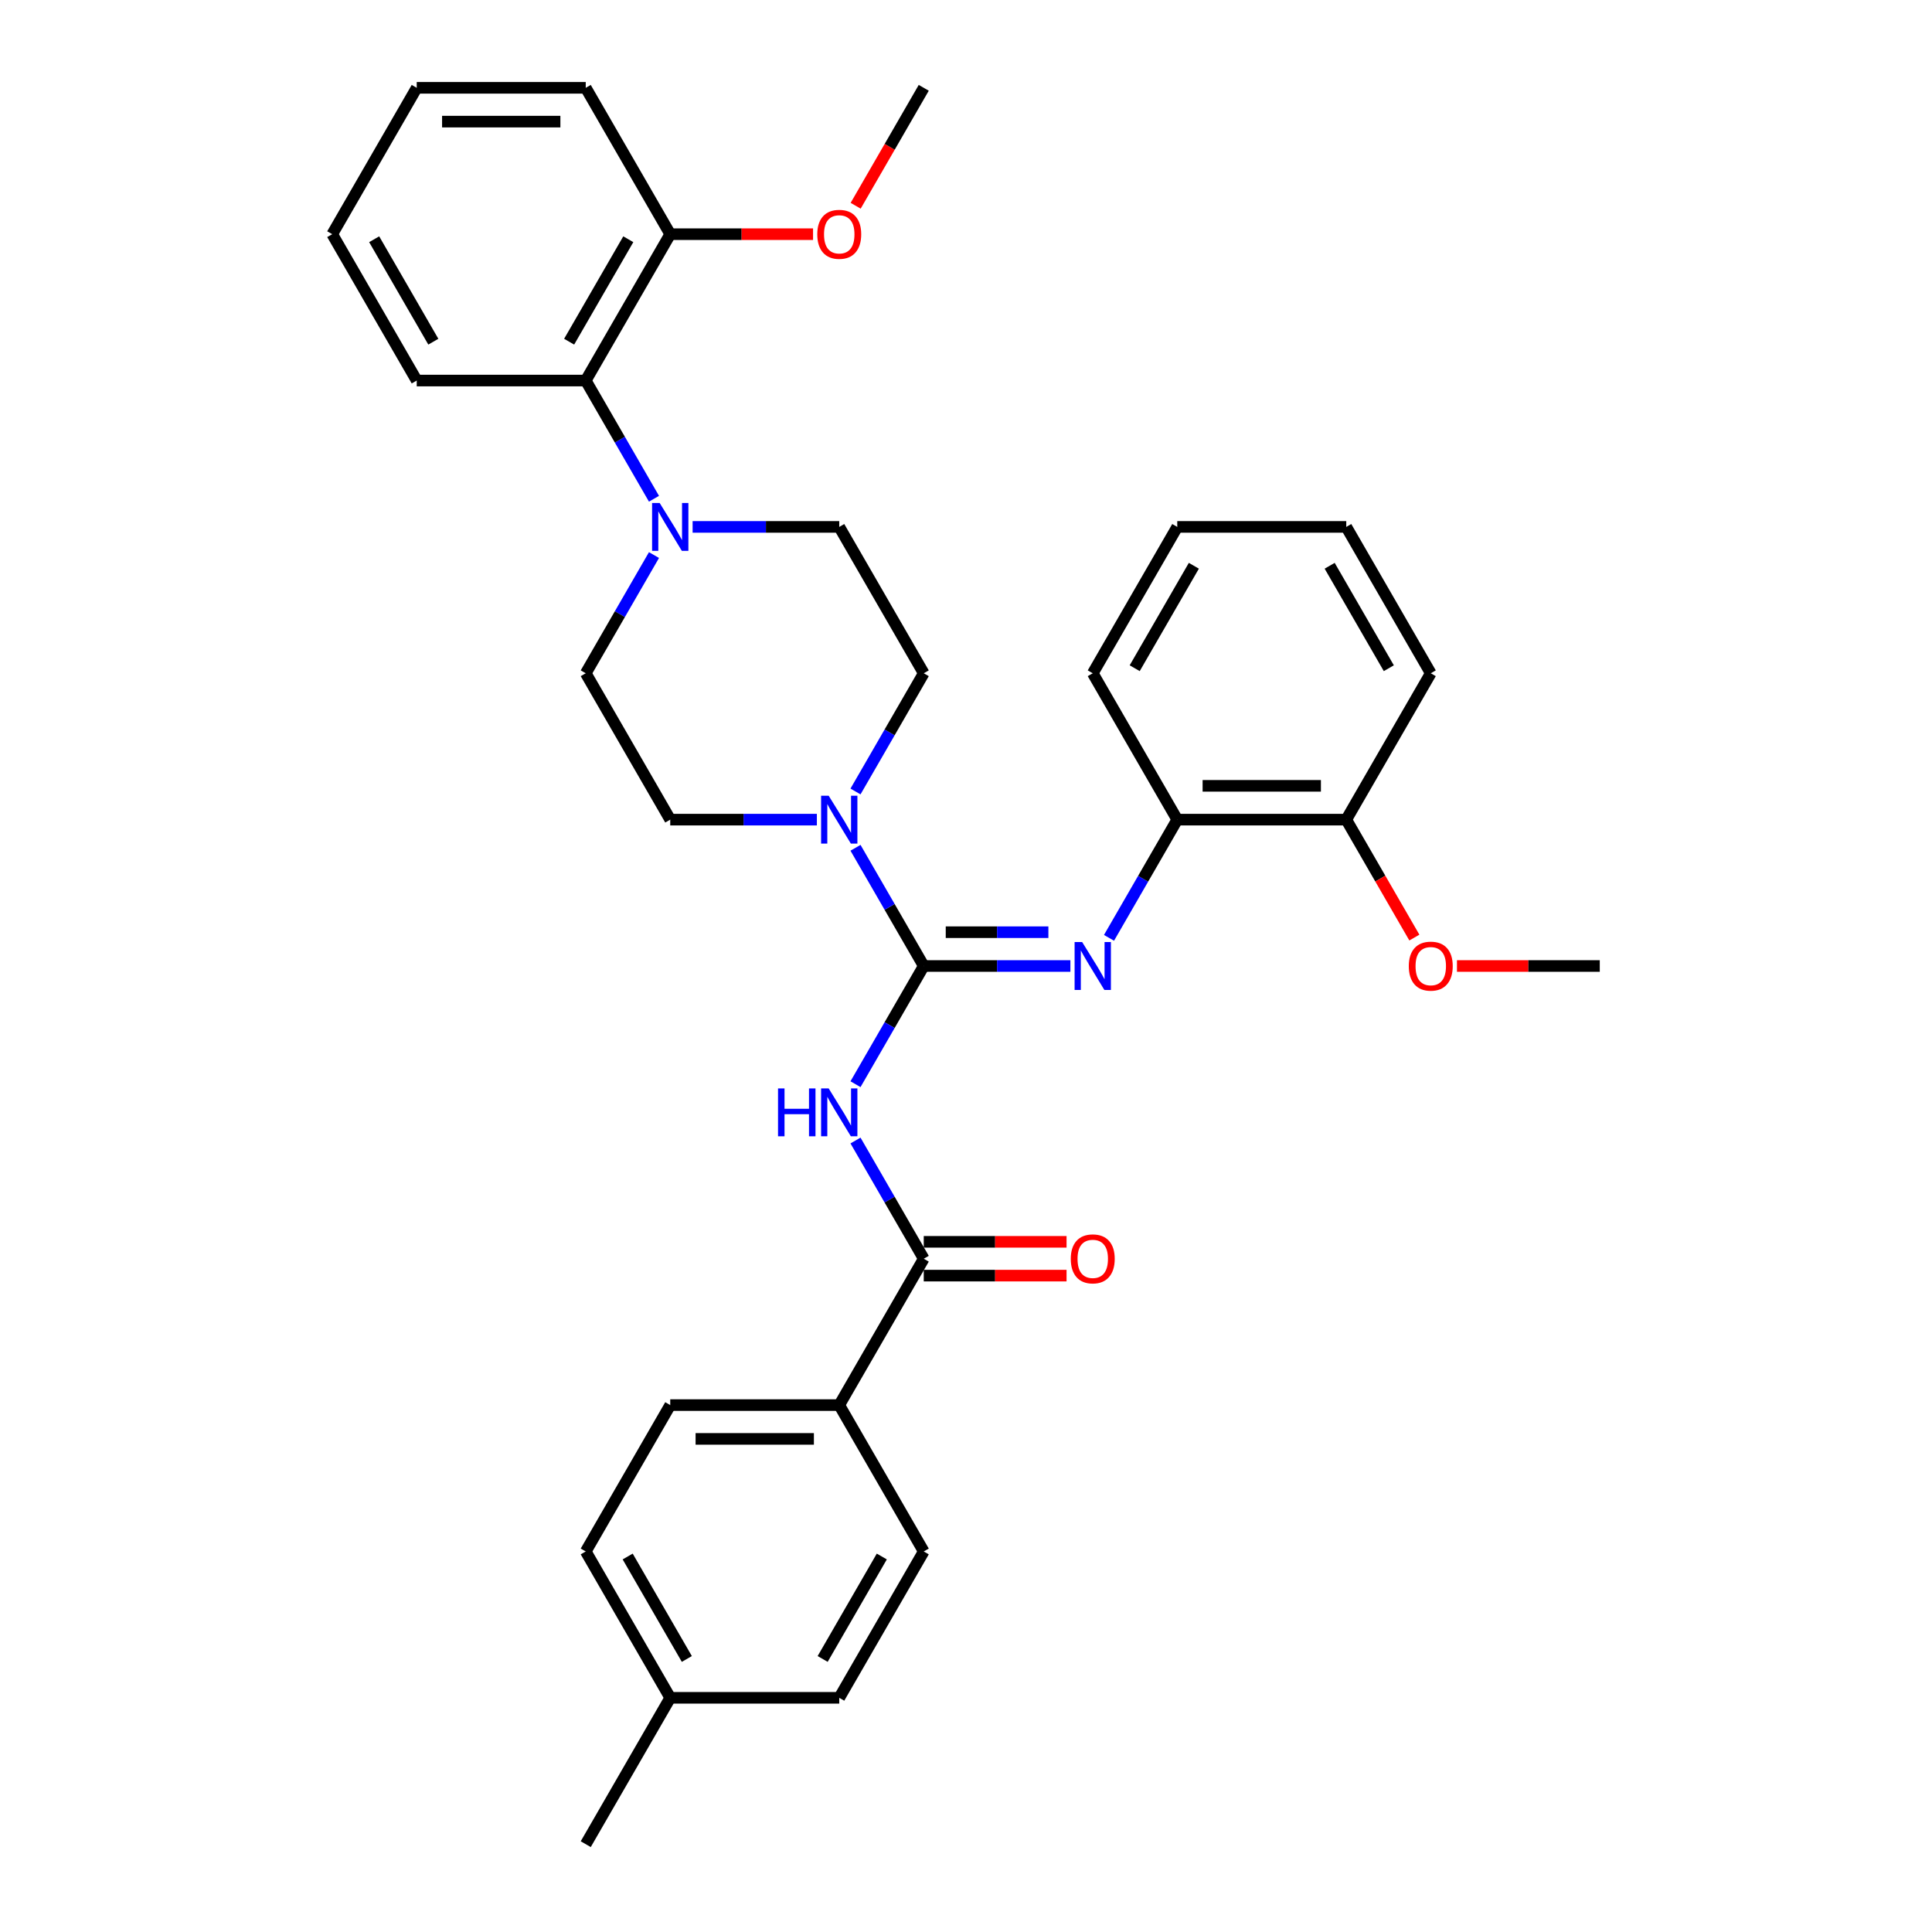 <?xml version='1.0' encoding='iso-8859-1'?>
<svg version='1.1' baseProfile='full'
              xmlns='http://www.w3.org/2000/svg'
                      xmlns:rdkit='http://www.rdkit.org/xml'
                      xmlns:xlink='http://www.w3.org/1999/xlink'
                  xml:space='preserve'
width='1000px' height='1000px' viewBox='0 0 1000 1000'>
<!-- END OF HEADER -->
<rect style='opacity:1.0;fill:#FFFFFF;stroke:none' width='1000' height='1000' x='0' y='0'> </rect>
<path class='bond-0' d='M 478.131,500 L 460.468,530.592' style='fill:none;fill-rule:evenodd;stroke:#000000;stroke-width:6px;stroke-linecap:butt;stroke-linejoin:miter;stroke-opacity:1' />
<path class='bond-0' d='M 460.468,530.592 L 442.806,561.184' style='fill:none;fill-rule:evenodd;stroke:#0000FF;stroke-width:6px;stroke-linecap:butt;stroke-linejoin:miter;stroke-opacity:1' />
<path class='bond-1' d='M 478.131,500 L 516.078,500' style='fill:none;fill-rule:evenodd;stroke:#000000;stroke-width:6px;stroke-linecap:butt;stroke-linejoin:miter;stroke-opacity:1' />
<path class='bond-1' d='M 516.078,500 L 554.026,500' style='fill:none;fill-rule:evenodd;stroke:#0000FF;stroke-width:6px;stroke-linecap:butt;stroke-linejoin:miter;stroke-opacity:1' />
<path class='bond-1' d='M 489.515,482.505 L 516.078,482.505' style='fill:none;fill-rule:evenodd;stroke:#000000;stroke-width:6px;stroke-linecap:butt;stroke-linejoin:miter;stroke-opacity:1' />
<path class='bond-1' d='M 516.078,482.505 L 542.642,482.505' style='fill:none;fill-rule:evenodd;stroke:#0000FF;stroke-width:6px;stroke-linecap:butt;stroke-linejoin:miter;stroke-opacity:1' />
<path class='bond-2' d='M 478.131,500 L 460.468,469.408' style='fill:none;fill-rule:evenodd;stroke:#000000;stroke-width:6px;stroke-linecap:butt;stroke-linejoin:miter;stroke-opacity:1' />
<path class='bond-2' d='M 460.468,469.408 L 442.806,438.816' style='fill:none;fill-rule:evenodd;stroke:#0000FF;stroke-width:6px;stroke-linecap:butt;stroke-linejoin:miter;stroke-opacity:1' />
<path class='bond-3' d='M 442.806,590.331 L 460.468,620.923' style='fill:none;fill-rule:evenodd;stroke:#0000FF;stroke-width:6px;stroke-linecap:butt;stroke-linejoin:miter;stroke-opacity:1' />
<path class='bond-3' d='M 460.468,620.923 L 478.131,651.515' style='fill:none;fill-rule:evenodd;stroke:#000000;stroke-width:6px;stroke-linecap:butt;stroke-linejoin:miter;stroke-opacity:1' />
<path class='bond-6' d='M 574.022,485.426 L 591.684,454.834' style='fill:none;fill-rule:evenodd;stroke:#0000FF;stroke-width:6px;stroke-linecap:butt;stroke-linejoin:miter;stroke-opacity:1' />
<path class='bond-6' d='M 591.684,454.834 L 609.347,424.242' style='fill:none;fill-rule:evenodd;stroke:#000000;stroke-width:6px;stroke-linecap:butt;stroke-linejoin:miter;stroke-opacity:1' />
<path class='bond-8' d='M 442.806,409.669 L 460.468,379.077' style='fill:none;fill-rule:evenodd;stroke:#0000FF;stroke-width:6px;stroke-linecap:butt;stroke-linejoin:miter;stroke-opacity:1' />
<path class='bond-8' d='M 460.468,379.077 L 478.131,348.485' style='fill:none;fill-rule:evenodd;stroke:#000000;stroke-width:6px;stroke-linecap:butt;stroke-linejoin:miter;stroke-opacity:1' />
<path class='bond-9' d='M 422.81,424.242 L 384.862,424.242' style='fill:none;fill-rule:evenodd;stroke:#0000FF;stroke-width:6px;stroke-linecap:butt;stroke-linejoin:miter;stroke-opacity:1' />
<path class='bond-9' d='M 384.862,424.242 L 346.915,424.242' style='fill:none;fill-rule:evenodd;stroke:#000000;stroke-width:6px;stroke-linecap:butt;stroke-linejoin:miter;stroke-opacity:1' />
<path class='bond-7' d='M 478.131,651.515 L 434.392,727.273' style='fill:none;fill-rule:evenodd;stroke:#000000;stroke-width:6px;stroke-linecap:butt;stroke-linejoin:miter;stroke-opacity:1' />
<path class='bond-12' d='M 478.131,660.263 L 515.09,660.263' style='fill:none;fill-rule:evenodd;stroke:#000000;stroke-width:6px;stroke-linecap:butt;stroke-linejoin:miter;stroke-opacity:1' />
<path class='bond-12' d='M 515.09,660.263 L 552.049,660.263' style='fill:none;fill-rule:evenodd;stroke:#FF0000;stroke-width:6px;stroke-linecap:butt;stroke-linejoin:miter;stroke-opacity:1' />
<path class='bond-12' d='M 478.131,642.767 L 515.09,642.767' style='fill:none;fill-rule:evenodd;stroke:#000000;stroke-width:6px;stroke-linecap:butt;stroke-linejoin:miter;stroke-opacity:1' />
<path class='bond-12' d='M 515.09,642.767 L 552.049,642.767' style='fill:none;fill-rule:evenodd;stroke:#FF0000;stroke-width:6px;stroke-linecap:butt;stroke-linejoin:miter;stroke-opacity:1' />
<path class='bond-4' d='M 338.501,287.301 L 320.838,317.893' style='fill:none;fill-rule:evenodd;stroke:#0000FF;stroke-width:6px;stroke-linecap:butt;stroke-linejoin:miter;stroke-opacity:1' />
<path class='bond-4' d='M 320.838,317.893 L 303.176,348.485' style='fill:none;fill-rule:evenodd;stroke:#000000;stroke-width:6px;stroke-linecap:butt;stroke-linejoin:miter;stroke-opacity:1' />
<path class='bond-5' d='M 338.501,258.154 L 320.838,227.562' style='fill:none;fill-rule:evenodd;stroke:#0000FF;stroke-width:6px;stroke-linecap:butt;stroke-linejoin:miter;stroke-opacity:1' />
<path class='bond-5' d='M 320.838,227.562 L 303.176,196.97' style='fill:none;fill-rule:evenodd;stroke:#000000;stroke-width:6px;stroke-linecap:butt;stroke-linejoin:miter;stroke-opacity:1' />
<path class='bond-33' d='M 358.497,272.727 L 396.444,272.727' style='fill:none;fill-rule:evenodd;stroke:#0000FF;stroke-width:6px;stroke-linecap:butt;stroke-linejoin:miter;stroke-opacity:1' />
<path class='bond-33' d='M 396.444,272.727 L 434.392,272.727' style='fill:none;fill-rule:evenodd;stroke:#000000;stroke-width:6px;stroke-linecap:butt;stroke-linejoin:miter;stroke-opacity:1' />
<path class='bond-13' d='M 303.176,196.97 L 346.915,121.212' style='fill:none;fill-rule:evenodd;stroke:#000000;stroke-width:6px;stroke-linecap:butt;stroke-linejoin:miter;stroke-opacity:1' />
<path class='bond-13' d='M 294.585,176.858 L 325.202,123.828' style='fill:none;fill-rule:evenodd;stroke:#000000;stroke-width:6px;stroke-linecap:butt;stroke-linejoin:miter;stroke-opacity:1' />
<path class='bond-22' d='M 303.176,196.97 L 215.699,196.97' style='fill:none;fill-rule:evenodd;stroke:#000000;stroke-width:6px;stroke-linecap:butt;stroke-linejoin:miter;stroke-opacity:1' />
<path class='bond-14' d='M 609.347,424.242 L 696.824,424.242' style='fill:none;fill-rule:evenodd;stroke:#000000;stroke-width:6px;stroke-linecap:butt;stroke-linejoin:miter;stroke-opacity:1' />
<path class='bond-14' d='M 622.468,406.747 L 683.702,406.747' style='fill:none;fill-rule:evenodd;stroke:#000000;stroke-width:6px;stroke-linecap:butt;stroke-linejoin:miter;stroke-opacity:1' />
<path class='bond-23' d='M 609.347,424.242 L 565.608,348.485' style='fill:none;fill-rule:evenodd;stroke:#000000;stroke-width:6px;stroke-linecap:butt;stroke-linejoin:miter;stroke-opacity:1' />
<path class='bond-15' d='M 434.392,727.273 L 346.915,727.273' style='fill:none;fill-rule:evenodd;stroke:#000000;stroke-width:6px;stroke-linecap:butt;stroke-linejoin:miter;stroke-opacity:1' />
<path class='bond-15' d='M 421.27,744.768 L 360.036,744.768' style='fill:none;fill-rule:evenodd;stroke:#000000;stroke-width:6px;stroke-linecap:butt;stroke-linejoin:miter;stroke-opacity:1' />
<path class='bond-16' d='M 434.392,727.273 L 478.131,803.03' style='fill:none;fill-rule:evenodd;stroke:#000000;stroke-width:6px;stroke-linecap:butt;stroke-linejoin:miter;stroke-opacity:1' />
<path class='bond-11' d='M 478.131,348.485 L 434.392,272.727' style='fill:none;fill-rule:evenodd;stroke:#000000;stroke-width:6px;stroke-linecap:butt;stroke-linejoin:miter;stroke-opacity:1' />
<path class='bond-10' d='M 346.915,424.242 L 303.176,348.485' style='fill:none;fill-rule:evenodd;stroke:#000000;stroke-width:6px;stroke-linecap:butt;stroke-linejoin:miter;stroke-opacity:1' />
<path class='bond-20' d='M 346.915,121.212 L 383.874,121.212' style='fill:none;fill-rule:evenodd;stroke:#000000;stroke-width:6px;stroke-linecap:butt;stroke-linejoin:miter;stroke-opacity:1' />
<path class='bond-20' d='M 383.874,121.212 L 420.833,121.212' style='fill:none;fill-rule:evenodd;stroke:#FF0000;stroke-width:6px;stroke-linecap:butt;stroke-linejoin:miter;stroke-opacity:1' />
<path class='bond-24' d='M 346.915,121.212 L 303.176,45.455' style='fill:none;fill-rule:evenodd;stroke:#000000;stroke-width:6px;stroke-linecap:butt;stroke-linejoin:miter;stroke-opacity:1' />
<path class='bond-21' d='M 696.824,424.242 L 714.446,454.764' style='fill:none;fill-rule:evenodd;stroke:#000000;stroke-width:6px;stroke-linecap:butt;stroke-linejoin:miter;stroke-opacity:1' />
<path class='bond-21' d='M 714.446,454.764 L 732.068,485.286' style='fill:none;fill-rule:evenodd;stroke:#FF0000;stroke-width:6px;stroke-linecap:butt;stroke-linejoin:miter;stroke-opacity:1' />
<path class='bond-25' d='M 696.824,424.242 L 740.563,348.485' style='fill:none;fill-rule:evenodd;stroke:#000000;stroke-width:6px;stroke-linecap:butt;stroke-linejoin:miter;stroke-opacity:1' />
<path class='bond-17' d='M 346.915,727.273 L 303.176,803.03' style='fill:none;fill-rule:evenodd;stroke:#000000;stroke-width:6px;stroke-linecap:butt;stroke-linejoin:miter;stroke-opacity:1' />
<path class='bond-18' d='M 478.131,803.03 L 434.392,878.788' style='fill:none;fill-rule:evenodd;stroke:#000000;stroke-width:6px;stroke-linecap:butt;stroke-linejoin:miter;stroke-opacity:1' />
<path class='bond-18' d='M 456.418,805.646 L 425.801,858.677' style='fill:none;fill-rule:evenodd;stroke:#000000;stroke-width:6px;stroke-linecap:butt;stroke-linejoin:miter;stroke-opacity:1' />
<path class='bond-35' d='M 303.176,803.03 L 346.915,878.788' style='fill:none;fill-rule:evenodd;stroke:#000000;stroke-width:6px;stroke-linecap:butt;stroke-linejoin:miter;stroke-opacity:1' />
<path class='bond-35' d='M 324.888,805.646 L 355.505,858.677' style='fill:none;fill-rule:evenodd;stroke:#000000;stroke-width:6px;stroke-linecap:butt;stroke-linejoin:miter;stroke-opacity:1' />
<path class='bond-19' d='M 434.392,878.788 L 346.915,878.788' style='fill:none;fill-rule:evenodd;stroke:#000000;stroke-width:6px;stroke-linecap:butt;stroke-linejoin:miter;stroke-opacity:1' />
<path class='bond-26' d='M 346.915,878.788 L 303.176,954.545' style='fill:none;fill-rule:evenodd;stroke:#000000;stroke-width:6px;stroke-linecap:butt;stroke-linejoin:miter;stroke-opacity:1' />
<path class='bond-27' d='M 442.887,106.498 L 460.509,75.977' style='fill:none;fill-rule:evenodd;stroke:#FF0000;stroke-width:6px;stroke-linecap:butt;stroke-linejoin:miter;stroke-opacity:1' />
<path class='bond-27' d='M 460.509,75.977 L 478.131,45.455' style='fill:none;fill-rule:evenodd;stroke:#000000;stroke-width:6px;stroke-linecap:butt;stroke-linejoin:miter;stroke-opacity:1' />
<path class='bond-28' d='M 754.122,500 L 791.081,500' style='fill:none;fill-rule:evenodd;stroke:#FF0000;stroke-width:6px;stroke-linecap:butt;stroke-linejoin:miter;stroke-opacity:1' />
<path class='bond-28' d='M 791.081,500 L 828.04,500' style='fill:none;fill-rule:evenodd;stroke:#000000;stroke-width:6px;stroke-linecap:butt;stroke-linejoin:miter;stroke-opacity:1' />
<path class='bond-29' d='M 215.699,196.97 L 171.96,121.212' style='fill:none;fill-rule:evenodd;stroke:#000000;stroke-width:6px;stroke-linecap:butt;stroke-linejoin:miter;stroke-opacity:1' />
<path class='bond-29' d='M 224.289,176.858 L 193.672,123.828' style='fill:none;fill-rule:evenodd;stroke:#000000;stroke-width:6px;stroke-linecap:butt;stroke-linejoin:miter;stroke-opacity:1' />
<path class='bond-30' d='M 565.608,348.485 L 609.347,272.727' style='fill:none;fill-rule:evenodd;stroke:#000000;stroke-width:6px;stroke-linecap:butt;stroke-linejoin:miter;stroke-opacity:1' />
<path class='bond-30' d='M 587.32,345.869 L 617.937,292.839' style='fill:none;fill-rule:evenodd;stroke:#000000;stroke-width:6px;stroke-linecap:butt;stroke-linejoin:miter;stroke-opacity:1' />
<path class='bond-36' d='M 303.176,45.455 L 215.699,45.455' style='fill:none;fill-rule:evenodd;stroke:#000000;stroke-width:6px;stroke-linecap:butt;stroke-linejoin:miter;stroke-opacity:1' />
<path class='bond-36' d='M 290.054,62.95 L 228.82,62.95' style='fill:none;fill-rule:evenodd;stroke:#000000;stroke-width:6px;stroke-linecap:butt;stroke-linejoin:miter;stroke-opacity:1' />
<path class='bond-34' d='M 740.563,348.485 L 696.824,272.727' style='fill:none;fill-rule:evenodd;stroke:#000000;stroke-width:6px;stroke-linecap:butt;stroke-linejoin:miter;stroke-opacity:1' />
<path class='bond-34' d='M 718.85,345.869 L 688.233,292.839' style='fill:none;fill-rule:evenodd;stroke:#000000;stroke-width:6px;stroke-linecap:butt;stroke-linejoin:miter;stroke-opacity:1' />
<path class='bond-31' d='M 171.96,121.212 L 215.699,45.455' style='fill:none;fill-rule:evenodd;stroke:#000000;stroke-width:6px;stroke-linecap:butt;stroke-linejoin:miter;stroke-opacity:1' />
<path class='bond-32' d='M 609.347,272.727 L 696.824,272.727' style='fill:none;fill-rule:evenodd;stroke:#000000;stroke-width:6px;stroke-linecap:butt;stroke-linejoin:miter;stroke-opacity:1' />
<path  class='atom-1' d='M 402.708 563.371
L 406.067 563.371
L 406.067 573.903
L 418.734 573.903
L 418.734 563.371
L 422.093 563.371
L 422.093 588.144
L 418.734 588.144
L 418.734 576.702
L 406.067 576.702
L 406.067 588.144
L 402.708 588.144
L 402.708 563.371
' fill='#0000FF'/>
<path  class='atom-1' d='M 428.916 563.371
L 437.034 576.492
Q 437.839 577.787, 439.133 580.131
Q 440.428 582.476, 440.498 582.616
L 440.498 563.371
L 443.787 563.371
L 443.787 588.144
L 440.393 588.144
L 431.68 573.798
Q 430.665 572.119, 429.581 570.194
Q 428.531 568.27, 428.216 567.675
L 428.216 588.144
L 424.997 588.144
L 424.997 563.371
L 428.916 563.371
' fill='#0000FF'/>
<path  class='atom-2' d='M 560.132 487.613
L 568.25 500.735
Q 569.055 502.029, 570.349 504.374
Q 571.644 506.718, 571.714 506.858
L 571.714 487.613
L 575.003 487.613
L 575.003 512.387
L 571.609 512.387
L 562.896 498.041
Q 561.881 496.361, 560.797 494.436
Q 559.747 492.512, 559.432 491.917
L 559.432 512.387
L 556.213 512.387
L 556.213 487.613
L 560.132 487.613
' fill='#0000FF'/>
<path  class='atom-3' d='M 428.916 411.856
L 437.034 424.977
Q 437.839 426.272, 439.133 428.616
Q 440.428 430.961, 440.498 431.101
L 440.498 411.856
L 443.787 411.856
L 443.787 436.629
L 440.393 436.629
L 431.68 422.283
Q 430.665 420.603, 429.581 418.679
Q 428.531 416.754, 428.216 416.16
L 428.216 436.629
L 424.997 436.629
L 424.997 411.856
L 428.916 411.856
' fill='#0000FF'/>
<path  class='atom-5' d='M 341.439 260.34
L 349.557 273.462
Q 350.361 274.757, 351.656 277.101
Q 352.951 279.446, 353.021 279.585
L 353.021 260.34
L 356.31 260.34
L 356.31 285.114
L 352.916 285.114
L 344.203 270.768
Q 343.188 269.088, 342.103 267.164
Q 341.054 265.239, 340.739 264.644
L 340.739 285.114
L 337.52 285.114
L 337.52 260.34
L 341.439 260.34
' fill='#0000FF'/>
<path  class='atom-13' d='M 554.236 651.585
Q 554.236 645.637, 557.175 642.313
Q 560.114 638.988, 565.608 638.988
Q 571.102 638.988, 574.041 642.313
Q 576.98 645.637, 576.98 651.585
Q 576.98 657.604, 574.006 661.033
Q 571.032 664.427, 565.608 664.427
Q 560.149 664.427, 557.175 661.033
Q 554.236 657.639, 554.236 651.585
M 565.608 661.628
Q 569.387 661.628, 571.416 659.108
Q 573.481 656.554, 573.481 651.585
Q 573.481 646.721, 571.416 644.272
Q 569.387 641.788, 565.608 641.788
Q 561.829 641.788, 559.765 644.237
Q 557.735 646.686, 557.735 651.585
Q 557.735 656.589, 559.765 659.108
Q 561.829 661.628, 565.608 661.628
' fill='#FF0000'/>
<path  class='atom-21' d='M 423.02 121.282
Q 423.02 115.334, 425.959 112.01
Q 428.898 108.685, 434.392 108.685
Q 439.886 108.685, 442.825 112.01
Q 445.764 115.334, 445.764 121.282
Q 445.764 127.301, 442.79 130.73
Q 439.816 134.124, 434.392 134.124
Q 428.933 134.124, 425.959 130.73
Q 423.02 127.336, 423.02 121.282
M 434.392 131.324
Q 438.171 131.324, 440.201 128.805
Q 442.265 126.251, 442.265 121.282
Q 442.265 116.418, 440.201 113.969
Q 438.171 111.485, 434.392 111.485
Q 430.613 111.485, 428.549 113.934
Q 426.519 116.383, 426.519 121.282
Q 426.519 126.286, 428.549 128.805
Q 430.613 131.324, 434.392 131.324
' fill='#FF0000'/>
<path  class='atom-22' d='M 729.191 500.07
Q 729.191 494.122, 732.13 490.797
Q 735.069 487.473, 740.563 487.473
Q 746.056 487.473, 748.995 490.797
Q 751.935 494.122, 751.935 500.07
Q 751.935 506.088, 748.96 509.518
Q 745.986 512.912, 740.563 512.912
Q 735.104 512.912, 732.13 509.518
Q 729.191 506.123, 729.191 500.07
M 740.563 510.112
Q 744.342 510.112, 746.371 507.593
Q 748.436 505.039, 748.436 500.07
Q 748.436 495.206, 746.371 492.757
Q 744.342 490.273, 740.563 490.273
Q 736.784 490.273, 734.719 492.722
Q 732.69 495.171, 732.69 500.07
Q 732.69 505.074, 734.719 507.593
Q 736.784 510.112, 740.563 510.112
' fill='#FF0000'/>
</svg>
